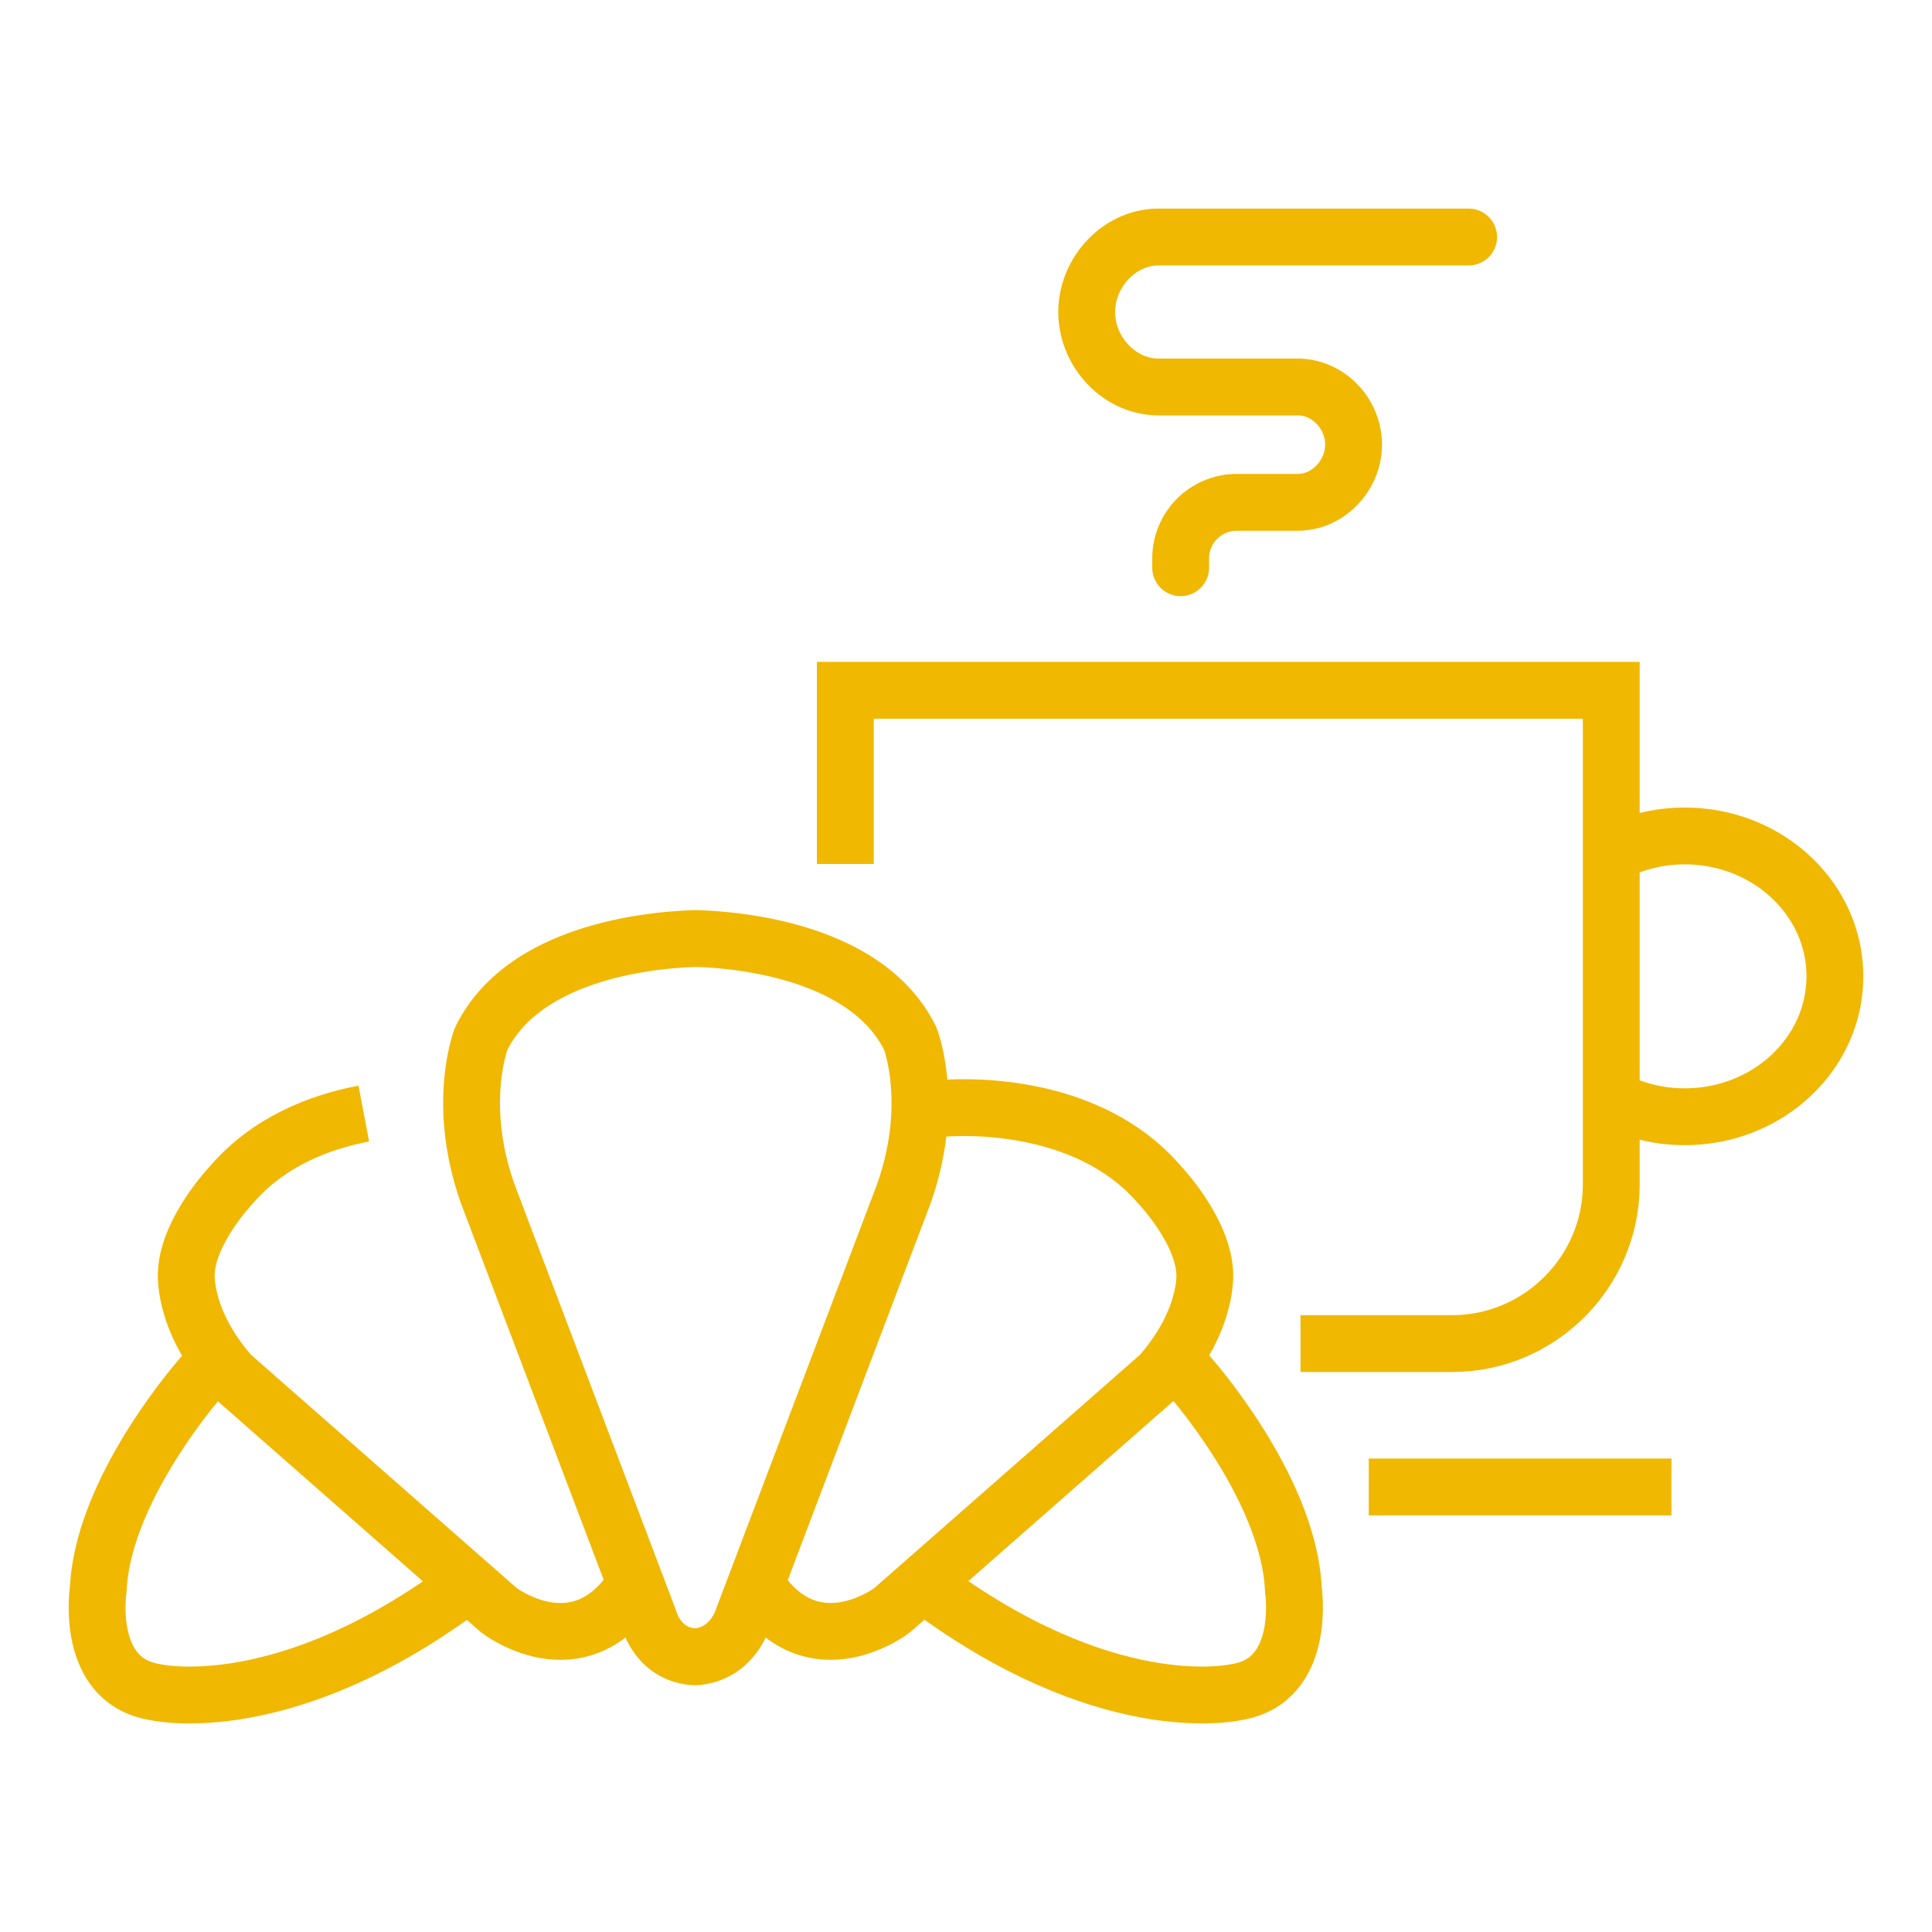 <svg xmlns="http://www.w3.org/2000/svg" xml:space="preserve" viewBox="0 0 85 85"><path class="stroke-394553" d="M60.219 65.419h13.316M37.191 38.012V30.37h33.698v21.742c0 3.851-3.15 7-7 7h-6.672M16.005 48.992c-1.936.369-4.207 1.23-5.857 3.173 0 0-1.848 1.949-1.949 3.799 0 0-.205 2.053 1.949 4.518l11.805 10.364s3.463 2.666 5.928-1.029" stroke-width="2.5" stroke-miterlimit="10" stroke="#f0b800" fill="none"></path><path class="stroke-394553" stroke-width="2.5" stroke-miterlimit="10" stroke="#f0b800" fill="none" d="M33.32 69.816c2.463 3.695 5.928 1.029 5.928 1.029l11.803-10.364c2.156-2.465 1.951-4.518 1.951-4.518-.104-1.85-1.951-3.799-1.951-3.799-3.488-4.104-9.75-3.385-9.75-3.385l-.584.141M51.779 59.921l.504.561s4.414 4.924 4.619 9.44c0 0 .615 4.002-2.465 4.516 0 0-5.275 1.294-12.973-4.146l-.691-.49"></path><path class="stroke-394553" stroke-width="2.5" stroke-miterlimit="10" stroke="#f0b800" fill="none" d="M40.05 45.7c-1.922-3.931-7.781-4.366-9.44-4.408-1.658.042-7.518.478-9.439 4.408 0 0-1.132 2.874.307 6.876l7.082 18.68s.385 1.547 2.008 1.638c1.623-.091 2.094-1.638 2.094-1.638l7.082-18.68c1.437-4.002.306-6.876.306-6.876zM70.936 37.549a6.918 6.918 0 0 1 3.189-.769c3.646 0 6.602 2.765 6.602 6.174s-2.955 6.177-6.602 6.177a6.92 6.92 0 0 1-3.17-.759M9.447 59.921l-.504.561s-4.415 4.924-4.62 9.44c0 0-.615 4.002 2.465 4.516 0 0 5.276 1.294 12.973-4.146l.691-.49"></path><path class="stroke-394553" stroke-width="2.5" stroke-linejoin="round" stroke-linecap="round" stroke="#f0b800" fill="none" d="M64.614 10.428H50.977c-1.741 0-3.166 1.56-3.166 3.3 0 1.742 1.424 3.298 3.166 3.298h6.112c1.353 0 2.462 1.177 2.462 2.532s-1.109 2.543-2.462 2.543h-2.683a2.469 2.469 0 0 0-2.462 2.461v.415"></path></svg>
